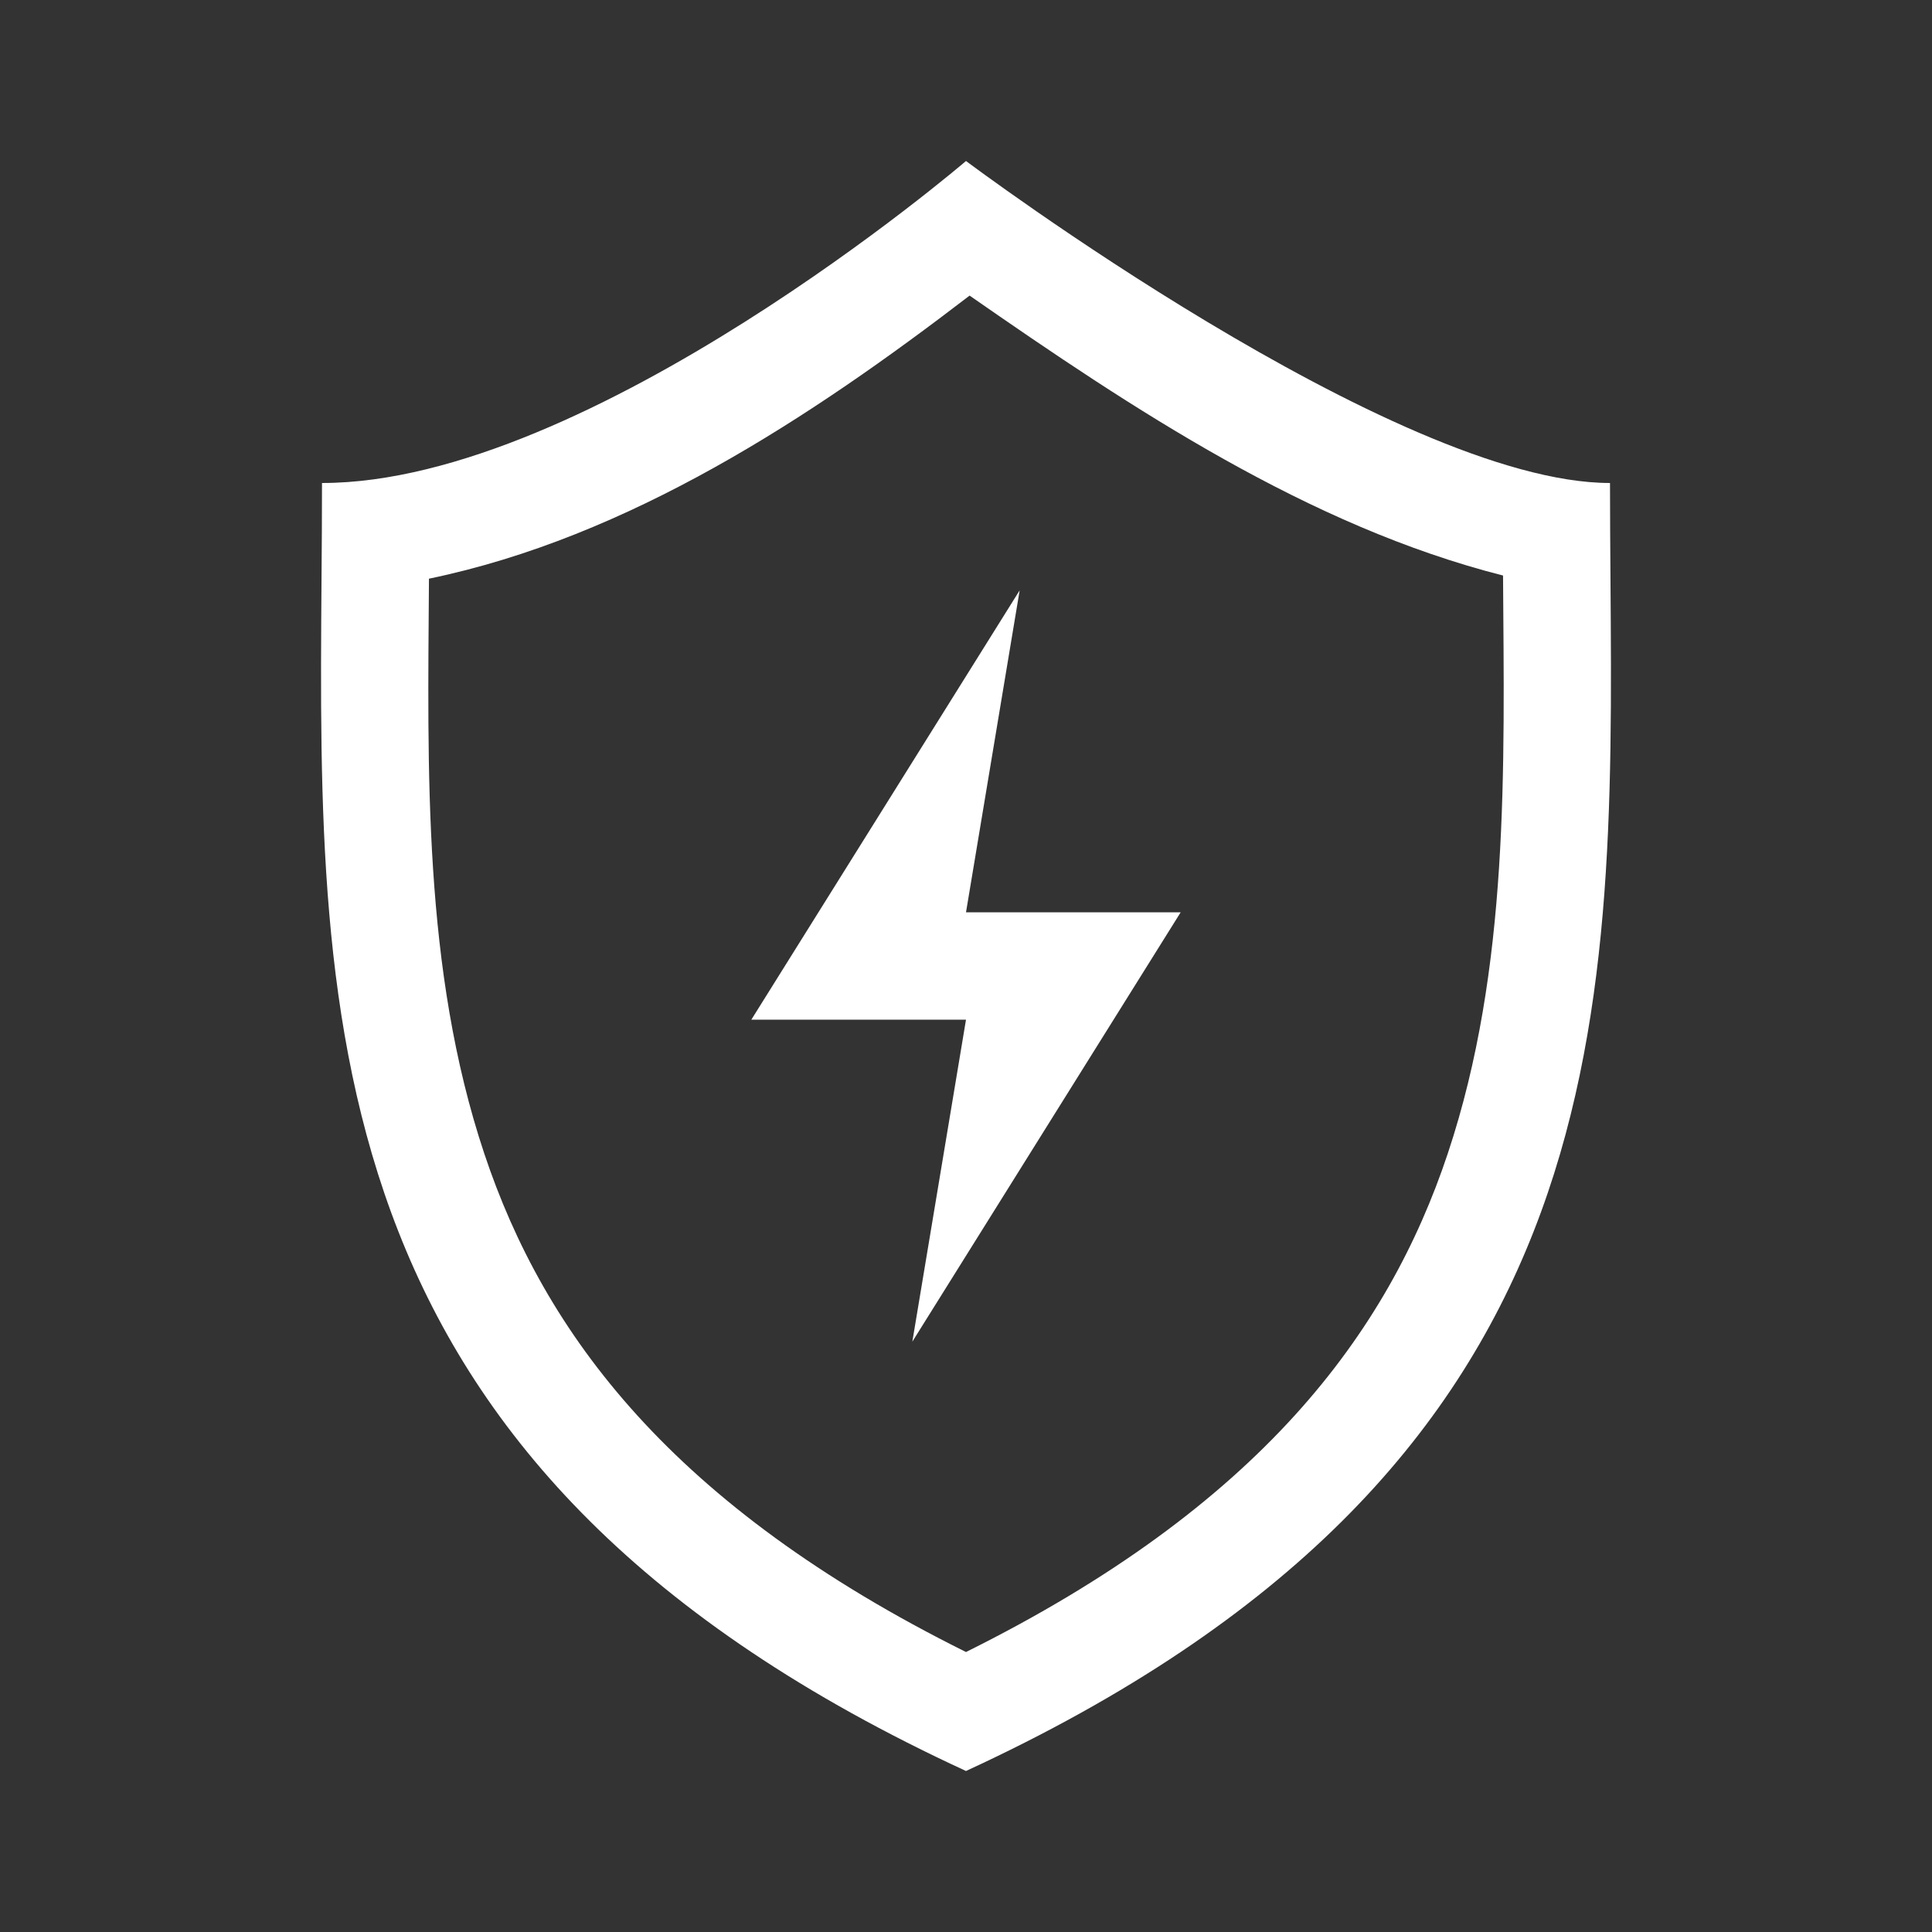 <svg width="36" height="36" viewBox="0 0 36 36" fill="none" xmlns="http://www.w3.org/2000/svg">
<rect x="0" y="0" width="36" height="36" fill="#333333" stroke="none"/>
<path d="M18 17L19 11L14 19H18L17 25L22 17H18Z" fill="white"/>
<path fill-rule="evenodd" clip-rule="evenodd" d="M18 3C18 3 11 9 6 9C6 9.601 5.996 10.201 5.991 10.801C5.929 19.188 5.868 27.401 18 33C30.132 27.401 30.071 19.188 30.009 10.802C30.005 10.202 30 9.602 30 9.001V9C26 9 18 3 18 3ZM28.007 10.724C24.386 9.805 21.091 7.61 18.067 5.508C15.099 7.785 11.719 10.011 7.993 10.783C7.97 14.358 7.877 18.057 9.023 21.493C10.142 24.85 12.521 28.061 18 30.783C23.479 28.061 25.859 24.85 26.978 21.492C28.129 18.038 28.03 14.318 28.007 10.724Z" fill="white"/>
</svg>
